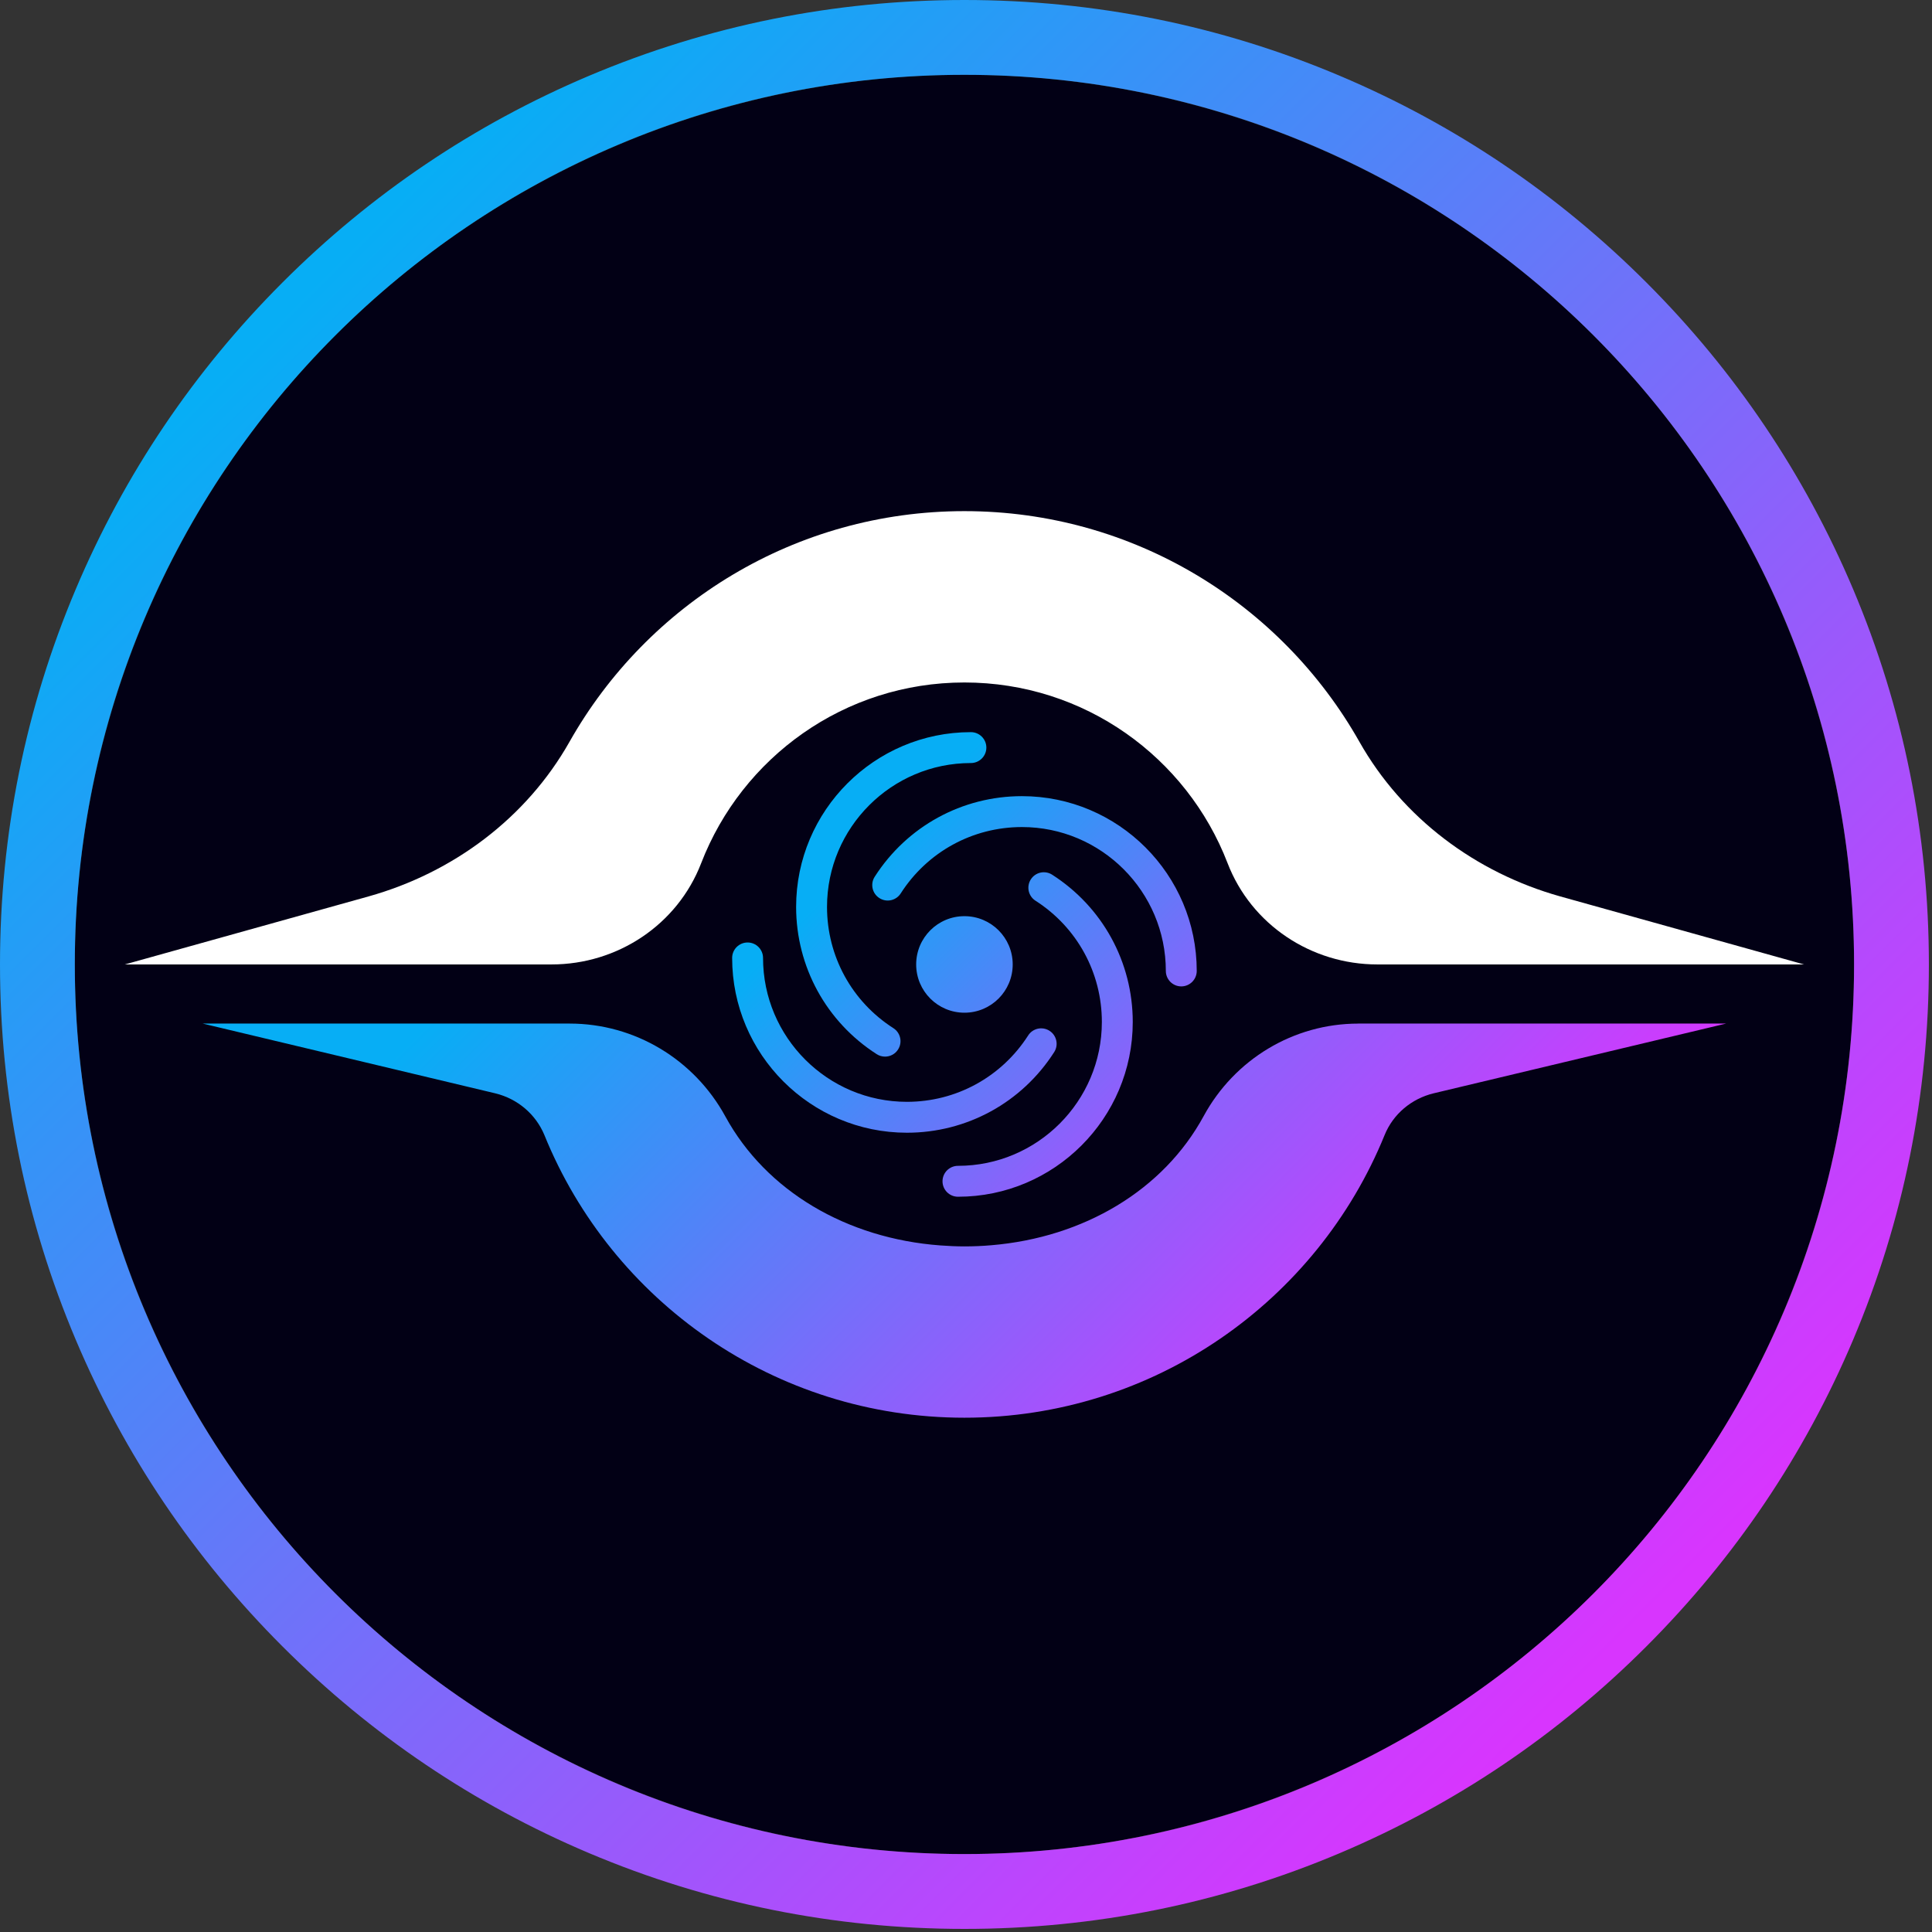 <?xml version="1.0" encoding="UTF-8" standalone="no"?>
<!DOCTYPE svg PUBLIC "-//W3C//DTD SVG 1.1//EN" "http://www.w3.org/Graphics/SVG/1.1/DTD/svg11.dtd">
<svg width="100%" height="100%" viewBox="0 0 594 594" version="1.1" xmlns="http://www.w3.org/2000/svg" xmlns:xlink="http://www.w3.org/1999/xlink" xml:space="preserve" xmlns:serif="http://www.serif.com/" style="fill-rule:evenodd;clip-rule:evenodd;stroke-linejoin:round;stroke-miterlimit:2;">
    <rect x="0" y="0" width="594" height="594" fill="#333333" stroke="none"/>
    <g transform="matrix(1,0,0,1,-203.48,-203.48)">
        <g>
            <g>
                <circle cx="500" cy="500" r="273.52" style="fill:rgb(2,0,21);"/>
                <path d="M500,226.48C651.06,226.48 773.52,348.94 773.52,500C773.52,651.06 651.06,773.52 500,773.52C348.94,773.52 226.48,651.06 226.48,500C226.48,348.94 348.94,226.48 500,226.48M500,203.48C459.98,203.48 421.15,211.32 384.57,226.79C349.26,241.73 317.55,263.1 290.33,290.33C263.11,317.55 241.73,349.26 226.79,384.58C211.32,421.15 203.48,459.99 203.48,500.01C203.48,540.03 211.32,578.86 226.79,615.44C241.73,650.75 263.1,682.46 290.33,709.68C317.55,736.9 349.26,758.28 384.57,773.22C421.14,788.69 459.98,796.53 500,796.53C540.02,796.53 578.85,788.69 615.43,773.22C650.74,758.28 682.45,736.91 709.67,709.68C736.89,682.46 758.27,650.75 773.21,615.44C788.68,578.87 796.52,540.03 796.52,500.01C796.52,459.99 788.68,421.16 773.21,384.58C758.27,349.27 736.9,317.56 709.67,290.33C682.45,263.11 650.74,241.73 615.42,226.79C578.85,211.32 540.02,203.48 500,203.48Z" style="fill:url(#_Linear1);fill-rule:nonzero;"/>
            </g>
            <g>
                <path d="M683.16,479.08C657.21,471.79 634.69,455.02 621.41,431.5C597.47,389.19 552.08,360.63 499.99,360.63C447.9,360.63 402.51,389.19 378.57,431.56C365.3,455.03 342.78,471.8 316.82,479.08L241.87,500L373.07,500C393.34,500 411.76,487.79 419.05,468.89C431.61,436.36 463.08,413.31 500,413.31C536.92,413.31 568.38,436.36 580.89,468.83C588.18,487.79 606.67,500 626.93,500L758.13,500L683.16,479.08Z" style="fill:white;fill-rule:nonzero;"/>
                <g>
                    <path d="M621.06,518.19C601.2,518.19 583.05,529.16 573.56,546.61C561.14,569.47 536.63,583.95 508.3,586.33C505.57,586.57 502.79,586.69 500,586.69C497.51,586.69 495.02,586.57 492.59,586.39C463.92,584.27 439.06,569.76 426.49,546.73C416.91,529.19 398.62,518.18 378.63,518.18L265.81,518.18L355.76,539.63C362.58,541.29 368.2,546.03 370.87,552.49C391.55,603.45 441.62,639.36 499.99,639.36C558.36,639.36 608.43,603.45 629.17,552.49C631.78,546.03 637.41,541.29 644.22,539.63L734.17,518.18L621.06,518.18L621.06,518.19Z" style="fill:url(#_Linear2);fill-rule:nonzero;"/>
                </g>
            </g>
            <g>
                <path d="M514.84,500C514.84,491.8 508.2,485.16 500,485.16C491.8,485.16 485.16,491.8 485.16,500C485.16,508.2 491.8,514.84 500,514.84C508.2,514.84 514.84,508.2 514.84,500Z" style="fill:url(#_Linear3);fill-rule:nonzero;"/>
                <path d="M517.68,448.26C499.28,448.26 482.35,457.52 472.41,473.04C470.99,475.25 471.64,478.19 473.85,479.6C476.06,481.02 479,480.37 480.41,478.16C488.6,465.38 502.53,457.76 517.68,457.76C542.07,457.76 561.92,477.6 561.92,502C561.92,504.62 564.05,506.75 566.67,506.75C569.29,506.75 571.42,504.62 571.42,502C571.42,472.36 547.31,448.26 517.68,448.26Z" style="fill:url(#_Linear4);fill-rule:nonzero;"/>
                <path d="M473.03,527.59C473.82,528.1 474.71,528.34 475.59,528.34C477.16,528.34 478.69,527.57 479.59,526.15C481.01,523.94 480.36,521 478.15,519.59C465.37,511.4 457.75,497.47 457.75,482.32C457.75,457.93 477.59,438.08 501.99,438.08C504.61,438.08 506.74,435.95 506.74,433.33C506.74,430.71 504.61,428.58 501.99,428.58C472.36,428.58 448.25,452.69 448.25,482.32C448.26,500.72 457.52,517.64 473.03,527.59Z" style="fill:url(#_Linear5);fill-rule:nonzero;"/>
                <path d="M527.59,526.96C529.01,524.75 528.36,521.81 526.15,520.4C523.94,518.98 521,519.63 519.59,521.84C511.4,534.61 497.47,542.24 482.32,542.24C457.93,542.24 438.08,522.4 438.08,498C438.08,495.38 435.95,493.25 433.33,493.25C430.71,493.25 428.58,495.38 428.58,498C428.58,527.63 452.69,551.74 482.32,551.74C500.72,551.74 517.65,542.48 527.59,526.96Z" style="fill:url(#_Linear6);fill-rule:nonzero;"/>
                <path d="M526.97,472.41C524.76,470.99 521.82,471.64 520.41,473.85C518.99,476.06 519.64,479 521.85,480.41C534.63,488.6 542.25,502.53 542.25,517.68C542.25,542.07 522.41,561.92 498.01,561.92C495.39,561.92 493.26,564.05 493.26,566.67C493.26,569.29 495.39,571.42 498.01,571.42C527.64,571.42 551.75,547.31 551.75,517.68C551.74,499.28 542.48,482.36 526.97,472.41Z" style="fill:url(#_Linear7);fill-rule:nonzero;"/>
            </g>
        </g>
    </g>
    <defs>
        <linearGradient id="_Linear1" x1="0" y1="0" x2="1" y2="0" gradientUnits="userSpaceOnUse" gradientTransform="matrix(-419.341,-419.341,419.341,-419.341,709.67,709.67)"><stop offset="0" style="stop-color:rgb(216,53,254);stop-opacity:1"/><stop offset="1" style="stop-color:rgb(7,174,245);stop-opacity:1"/></linearGradient>
        <linearGradient id="_Linear2" x1="0" y1="0" x2="1" y2="0" gradientUnits="userSpaceOnUse" gradientTransform="matrix(-206.365,-206.365,206.365,-206.365,622.973,641.166)"><stop offset="0" style="stop-color:rgb(216,53,254);stop-opacity:1"/><stop offset="1" style="stop-color:rgb(7,174,245);stop-opacity:1"/></linearGradient>
        <linearGradient id="_Linear3" x1="0" y1="0" x2="1" y2="0" gradientUnits="userSpaceOnUse" gradientTransform="matrix(-116.788,-116.788,116.788,-116.788,584.734,584.733)"><stop offset="0" style="stop-color:rgb(216,53,254);stop-opacity:1"/><stop offset="1" style="stop-color:rgb(7,174,245);stop-opacity:1"/></linearGradient>
        <linearGradient id="_Linear4" x1="0" y1="0" x2="1" y2="0" gradientUnits="userSpaceOnUse" gradientTransform="matrix(-116.788,-116.788,116.788,-116.788,606.169,563.298)"><stop offset="0" style="stop-color:rgb(216,53,254);stop-opacity:1"/><stop offset="1" style="stop-color:rgb(7,174,245);stop-opacity:1"/></linearGradient>
        <linearGradient id="_Linear5" x1="0" y1="0" x2="1" y2="0" gradientUnits="userSpaceOnUse" gradientTransform="matrix(-116.788,-116.788,116.788,-116.788,589.495,579.972)"><stop offset="0" style="stop-color:rgb(216,53,254);stop-opacity:1"/><stop offset="1" style="stop-color:rgb(7,174,245);stop-opacity:1"/></linearGradient>
        <linearGradient id="_Linear6" x1="0" y1="0" x2="1" y2="0" gradientUnits="userSpaceOnUse" gradientTransform="matrix(-116.788,-116.788,116.788,-116.788,563.299,606.168)"><stop offset="0" style="stop-color:rgb(216,53,254);stop-opacity:1"/><stop offset="1" style="stop-color:rgb(7,174,245);stop-opacity:1"/></linearGradient>
        <linearGradient id="_Linear7" x1="0" y1="0" x2="1" y2="0" gradientUnits="userSpaceOnUse" gradientTransform="matrix(-116.788,-116.788,116.788,-116.788,579.972,589.495)"><stop offset="0" style="stop-color:rgb(216,53,254);stop-opacity:1"/><stop offset="1" style="stop-color:rgb(7,174,245);stop-opacity:1"/></linearGradient>
    </defs>
</svg>
